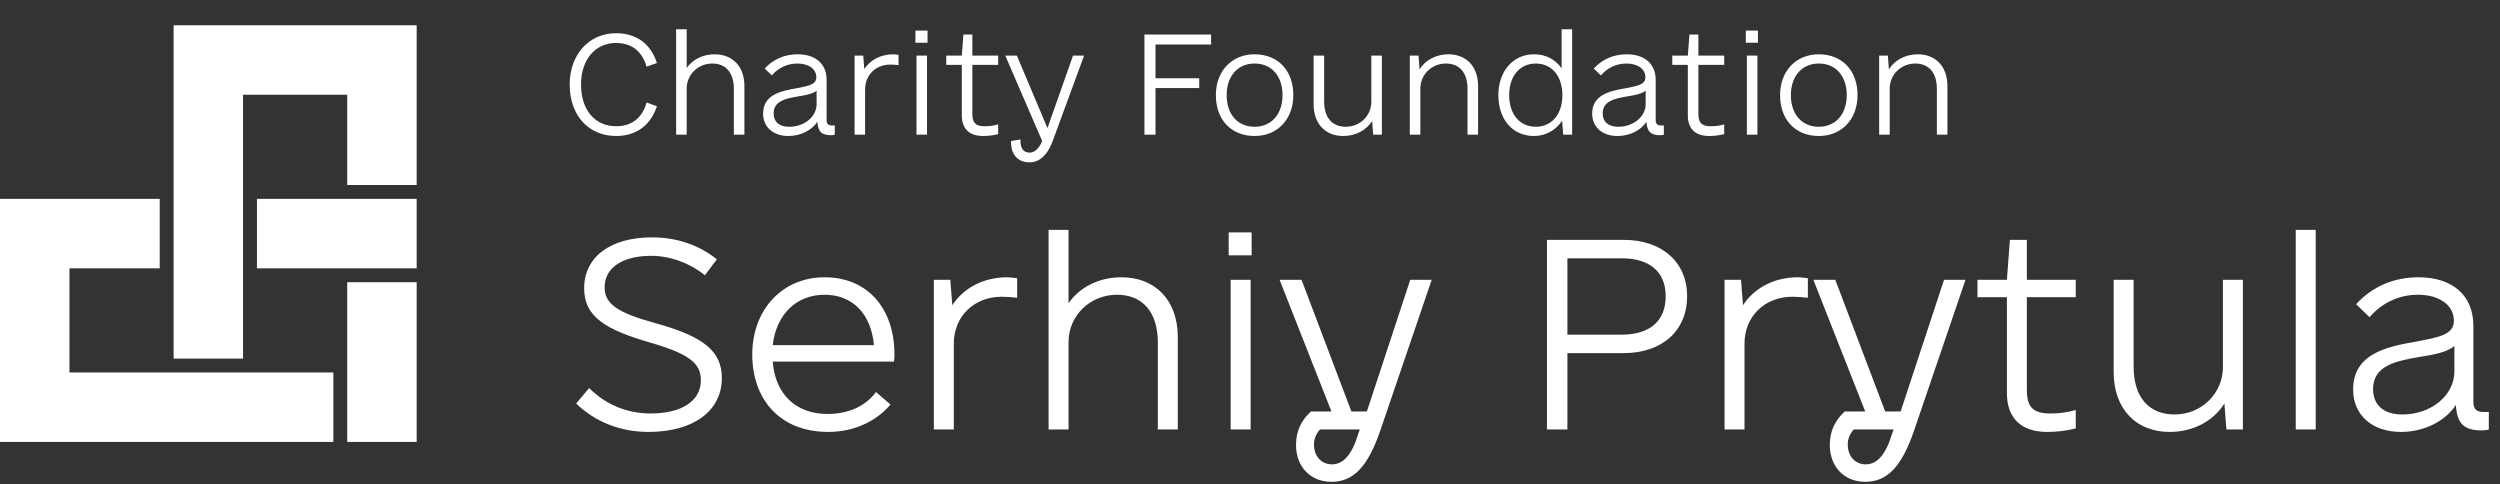 <?xml version="1.0" encoding="UTF-8"?> <svg xmlns="http://www.w3.org/2000/svg" width="594" height="115" viewBox="0 0 594 115" fill="none"><rect x="0" y="0" width="594" height="115" fill="#333333" stroke="none"/> <path d="M146.375 32.313C139.801 32.313 135.355 27.366 135.355 20.103C135.355 12.965 139.926 7.893 146.375 7.893C151.259 7.893 154.64 10.46 156.081 14.969L153.639 15.845C152.512 12.088 150.007 10.21 146.375 10.21C141.429 10.21 138.048 14.155 138.048 20.103C138.048 26.114 141.366 29.996 146.375 29.996C150.007 29.996 152.574 28.118 153.639 24.361L156.081 25.238C154.64 29.683 151.259 32.313 146.375 32.313ZM169.793 12.902C173.988 12.902 176.869 15.72 176.869 20.416V32H174.364V21.105C174.364 17.16 172.36 15.094 169.23 15.094C165.849 15.094 163.156 17.724 163.156 21.042V32H160.651V6.954H163.156V16.158C164.534 14.155 166.976 12.902 169.793 12.902ZM197.657 29.808H198.346V32C198.283 32.063 197.782 32.125 197.469 32.125C195.215 32.125 194.338 31.249 194.213 28.932C192.898 30.936 190.268 32.313 187.325 32.313C183.694 32.313 181.314 30.184 181.314 26.991C181.314 22.483 185.572 21.606 189.204 20.98C192.147 20.416 193.963 20.103 193.963 18.35C193.963 16.409 192.147 15.094 189.454 15.094C187.075 15.094 184.946 16.096 183.381 17.912L181.69 16.284C183.694 14.092 186.386 12.902 189.517 12.902C193.775 12.902 196.405 15.157 196.405 18.976V28.494C196.405 29.433 196.78 29.808 197.657 29.808ZM187.513 30.122C191.082 30.122 194.025 27.742 194.025 24.737V21.543C193.086 22.295 191.583 22.608 189.517 22.921C186.699 23.422 183.819 23.985 183.819 26.928C183.819 28.994 185.197 30.122 187.513 30.122ZM212.246 12.902C212.622 12.902 213.06 12.965 213.498 13.028V15.47C212.872 15.407 212.121 15.344 211.557 15.344C208.114 15.344 205.546 17.786 205.546 21.23V32H203.042V13.216H205.108L205.359 16.409C206.736 14.28 209.241 12.902 212.246 12.902ZM217.506 10.147V7.267H220.386V10.147H217.506ZM217.756 32V13.216H220.261V32H217.756ZM237.167 15.407H231.031V27.116C231.031 29.245 231.907 29.996 233.911 29.996C234.913 29.996 235.852 29.934 237.167 29.558V31.875C235.915 32.188 234.725 32.313 233.598 32.313C230.279 32.313 228.526 30.56 228.526 27.429V15.407H224.832V13.216H228.526L228.902 8.206H231.031V13.216H237.167V15.407ZM254.95 13.216H257.579L250.191 33.315C249.252 35.945 247.561 38.575 244.618 38.575C241.613 38.575 240.11 36.446 240.235 33.503L242.489 33.127C242.364 34.567 242.74 36.258 244.681 36.258C245.996 36.258 246.935 35.068 247.624 33.503L238.857 13.216H241.613L248.876 30.435L254.95 13.216ZM287.76 10.586H274.548V18.6H284.942V20.917H274.548V32H271.918V8.206H287.76V10.586ZM298.091 32.313C292.518 32.313 288.887 28.431 288.887 22.608C288.887 16.91 292.644 12.902 298.091 12.902C303.664 12.902 307.296 16.785 307.296 22.608C307.296 28.306 303.539 32.313 298.091 32.313ZM298.091 30.122C302.099 30.122 304.728 27.116 304.728 22.608C304.728 18.037 302.099 15.094 298.091 15.094C294.084 15.094 291.454 18.099 291.454 22.608C291.454 27.179 294.084 30.122 298.091 30.122ZM325.83 13.216H328.334V32H326.268L326.017 28.744C324.64 30.936 322.135 32.313 319.13 32.313C314.997 32.313 312.117 29.495 312.117 24.799V13.216H314.621V24.11C314.621 28.055 316.625 30.122 319.756 30.122C323.137 30.122 325.83 27.492 325.83 24.173V13.216ZM344.176 12.902C348.308 12.902 351.189 15.72 351.189 20.416V32H348.684V21.105C348.684 17.16 346.68 15.094 343.55 15.094C340.168 15.094 337.476 17.724 337.476 21.042V32H334.971V13.216H337.038L337.288 16.471C338.666 14.28 341.17 12.902 344.176 12.902ZM371.038 6.954H373.542V32H371.413L371.163 28.681C369.66 30.936 367.281 32.313 364.463 32.313C359.391 32.313 356.01 28.368 356.01 22.608C356.01 16.91 359.516 12.902 364.463 12.902C367.281 12.902 369.535 14.092 371.038 16.221V6.954ZM364.901 30.122C368.721 30.122 371.225 27.116 371.225 22.608C371.225 18.099 368.721 15.094 364.901 15.094C361.082 15.094 358.577 18.099 358.577 22.608C358.577 27.116 361.082 30.122 364.901 30.122ZM394.643 29.808H395.332V32C395.269 32.063 394.769 32.125 394.455 32.125C392.201 32.125 391.325 31.249 391.2 28.932C389.885 30.936 387.255 32.313 384.312 32.313C380.68 32.313 378.301 30.184 378.301 26.991C378.301 22.483 382.559 21.606 386.19 20.98C389.133 20.416 390.949 20.103 390.949 18.35C390.949 16.409 389.133 15.094 386.441 15.094C384.061 15.094 381.933 16.096 380.367 17.912L378.677 16.284C380.68 14.092 383.373 12.902 386.503 12.902C390.761 12.902 393.391 15.157 393.391 18.976V28.494C393.391 29.433 393.767 29.808 394.643 29.808ZM384.5 30.122C388.069 30.122 391.012 27.742 391.012 24.737V21.543C390.072 22.295 388.57 22.608 386.503 22.921C383.686 23.422 380.805 23.985 380.805 26.928C380.805 28.994 382.183 30.122 384.5 30.122ZM409.671 15.407H403.535V27.116C403.535 29.245 404.411 29.996 406.415 29.996C407.417 29.996 408.356 29.934 409.671 29.558V31.875C408.419 32.188 407.229 32.313 406.102 32.313C402.783 32.313 401.03 30.56 401.03 27.429V15.407H397.336V13.216H401.03L401.406 8.206H403.535V13.216H409.671V15.407ZM414.805 10.147V7.267H417.686V10.147H414.805ZM415.056 32V13.216H417.56V32H415.056ZM432.15 32.313C426.577 32.313 422.945 28.431 422.945 22.608C422.945 16.91 426.702 12.902 432.15 12.902C437.722 12.902 441.354 16.785 441.354 22.608C441.354 28.306 437.597 32.313 432.15 32.313ZM432.15 30.122C436.157 30.122 438.787 27.116 438.787 22.608C438.787 18.037 436.157 15.094 432.15 15.094C428.142 15.094 425.512 18.099 425.512 22.608C425.512 27.179 428.142 30.122 432.15 30.122ZM455.693 12.902C459.825 12.902 462.706 15.72 462.706 20.416V32H460.201V21.105C460.201 17.16 458.197 15.094 455.067 15.094C451.685 15.094 448.993 17.724 448.993 21.042V32H446.488V13.216H448.555L448.805 16.471C450.183 14.28 452.687 12.902 455.693 12.902Z" fill="white"></path> <path d="M154.083 102.626C147.445 102.626 141.4 100.255 136.896 95.869L139.978 92.195C144.008 96.225 149.105 98.24 154.557 98.24C162.024 98.24 166.529 95.277 166.529 90.299C166.529 86.387 163.802 84.135 154.913 81.527C144.245 78.445 138.793 75.482 138.793 68.489C138.793 61.022 145.075 56.399 154.913 56.399C160.721 56.399 166.054 58.177 170.322 61.614L167.477 65.407C163.802 62.444 159.18 60.784 154.676 60.784C147.919 60.784 143.652 63.629 143.652 68.252C143.652 72.163 146.616 74.297 155.742 76.786C167.358 79.986 171.507 83.542 171.507 89.824C171.507 97.647 164.751 102.626 154.083 102.626ZM183.597 85.913C184.19 93.617 189.049 98.359 196.635 98.359C201.969 98.359 205.881 96.225 208.133 93.143L211.57 96.106C208.844 99.425 203.747 102.626 196.754 102.626C185.256 102.626 178.737 94.803 178.737 84.253C178.737 73.467 185.968 65.881 195.924 65.881C205.999 65.881 212.518 73.112 212.518 84.253C212.518 84.846 212.518 85.32 212.4 85.913H183.597ZM195.924 70.03C189.168 70.03 184.427 74.771 183.597 82.001H207.659C206.947 74.534 202.562 70.03 195.924 70.03ZM239.306 65.881C240.017 65.881 240.847 66 241.677 66.118V70.741C240.491 70.622 239.069 70.504 238.002 70.504C231.483 70.504 226.623 75.127 226.623 81.646V102.033H221.882V66.474H225.794L226.268 72.519C228.876 68.489 233.617 65.881 239.306 65.881ZM266.45 65.881C274.391 65.881 279.844 71.215 279.844 80.105V102.033H275.102V81.409C275.102 73.941 271.309 70.03 265.383 70.03C258.982 70.03 253.885 75.008 253.885 81.29V102.033H249.144V54.621H253.885V72.045C256.493 68.252 261.116 65.881 266.45 65.881ZM291.934 60.666V55.214H297.386V60.666H291.934ZM292.408 102.033V66.474H297.149V102.033H292.408ZM335.079 66.474H340.175L327.967 102.27C325.004 110.923 321.566 114.479 316.351 114.479C311.373 114.479 307.935 110.923 307.935 105.707C307.935 102.389 309.239 99.781 311.491 97.766H316.351L304.024 66.474H309.239L321.092 97.766H324.766L335.079 66.474ZM322.751 102.981L323.107 102.033H313.625C312.676 103.1 312.202 104.285 312.202 105.589C312.202 108.434 313.98 110.33 316.469 110.33C319.077 110.33 321.211 108.197 322.751 102.981ZM385.81 56.992C394.936 56.992 400.863 62.325 400.863 70.385C400.863 78.564 394.936 83.898 385.81 83.898H372.416V102.033H367.556V56.992H385.81ZM385.335 79.512C392.092 79.512 395.766 76.193 395.766 70.385C395.766 64.696 392.092 61.377 385.335 61.377H372.416V79.512H385.335ZM427.177 65.881C427.888 65.881 428.718 66 429.547 66.118V70.741C428.362 70.622 426.94 70.504 425.873 70.504C419.354 70.504 414.494 75.127 414.494 81.646V102.033H409.753V66.474H413.664L414.138 72.519C416.746 68.489 421.487 65.881 427.177 65.881ZM461.906 66.474H467.003L454.794 102.27C451.831 110.923 448.394 114.479 443.178 114.479C438.2 114.479 434.763 110.923 434.763 105.707C434.763 102.389 436.066 99.781 438.318 97.766H443.178L430.851 66.474H436.066L447.919 97.766H451.594L461.906 66.474ZM449.579 102.981L449.934 102.033H440.452C439.504 103.1 439.03 104.285 439.03 105.589C439.03 108.434 440.808 110.33 443.297 110.33C445.904 110.33 448.038 108.197 449.579 102.981ZM493.198 70.622H481.582V92.788C481.582 96.818 483.241 98.24 487.034 98.24C488.931 98.24 490.709 98.121 493.198 97.41V101.796C490.827 102.389 488.575 102.626 486.442 102.626C480.16 102.626 476.841 99.307 476.841 93.38V70.622H469.848V66.474H476.841L477.552 56.992H481.582V66.474H493.198V70.622ZM528.164 66.474H532.906V102.033H528.994L528.52 95.869C525.912 100.018 521.171 102.626 515.482 102.626C507.659 102.626 502.206 97.292 502.206 88.402V66.474H506.947V87.098C506.947 94.566 510.74 98.477 516.667 98.477C523.068 98.477 528.164 93.499 528.164 87.217V66.474ZM545.47 102.033V54.621H550.211V102.033H545.47ZM590.037 97.884H591.341V102.033C591.222 102.151 590.274 102.27 589.682 102.27C585.414 102.27 583.755 100.611 583.518 96.225C581.029 100.018 576.051 102.626 570.48 102.626C563.605 102.626 559.101 98.596 559.101 92.55C559.101 84.016 567.161 82.357 574.036 81.172C579.607 80.105 583.044 79.512 583.044 76.193C583.044 72.519 579.607 70.03 574.51 70.03C570.006 70.03 565.976 71.926 563.012 75.364L559.812 72.282C563.605 68.133 568.702 65.881 574.628 65.881C582.688 65.881 587.667 70.148 587.667 77.379V95.395C587.667 97.173 588.378 97.884 590.037 97.884ZM570.835 98.477C577.591 98.477 583.162 93.973 583.162 88.284V82.238C581.384 83.661 578.54 84.253 574.628 84.846C569.294 85.794 563.842 86.861 563.842 92.432C563.842 96.344 566.45 98.477 570.835 98.477Z" fill="white"></path> <g clip-path="url(#clip0_15_7)"> <path d="M99 67.051H82.499V105H99V67.051Z" fill="white"></path> <path d="M41.251 6V85.2H57.749V22.501H82.499V43.949H99V6H41.251Z" fill="white"></path> <path d="M99 47.251H61.051V63.752H99V47.251Z" fill="white"></path> <path d="M16.501 88.499V63.749H37.949V47.251H0V105H79.2V88.499H16.501Z" fill="white"></path> </g> <defs> <clipPath id="clip0_15_7"> <rect width="99" height="99" fill="white" transform="translate(0 6)"></rect> </clipPath> </defs> </svg> 